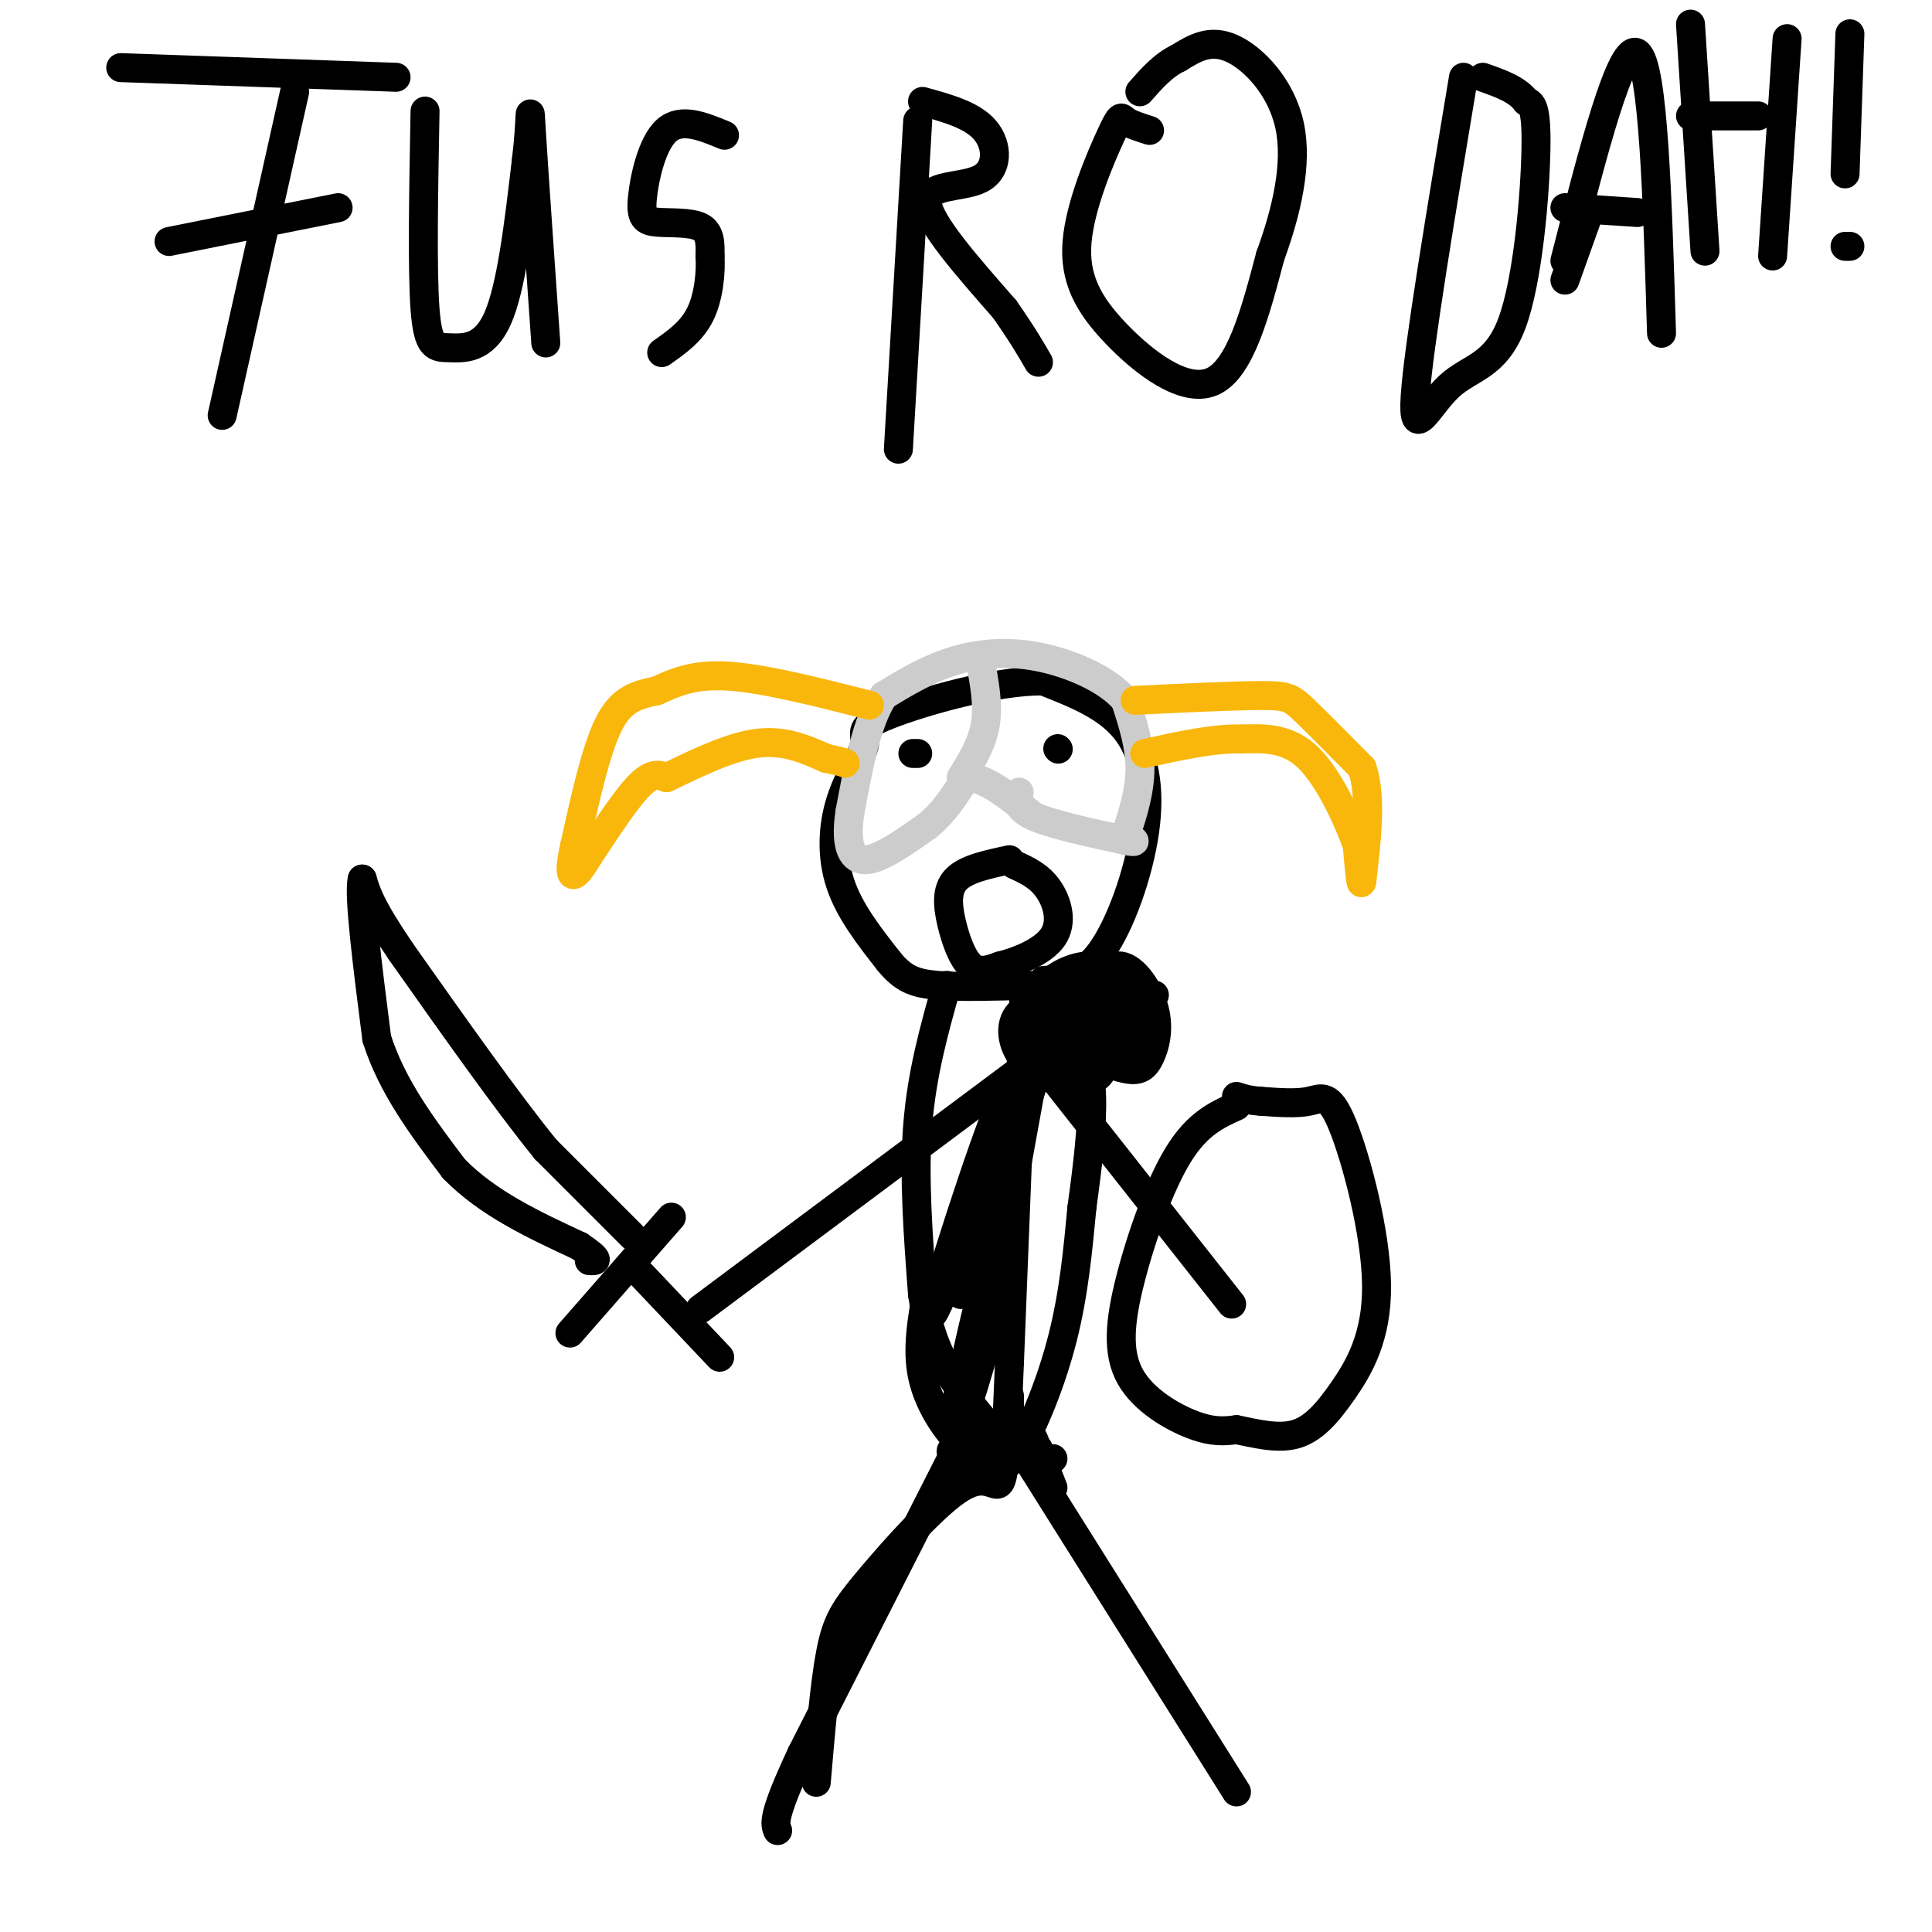 <svg viewBox='0 0 400 400' version='1.1' xmlns='http://www.w3.org/2000/svg' xmlns:xlink='http://www.w3.org/1999/xlink'><g fill='none' stroke='rgb(0,0,0)' stroke-width='6' stroke-linecap='round' stroke-linejoin='round'><path d='M61,19c0.000,0.000 -15.000,67.000 -15,67'/><path d='M82,16c0.000,0.000 -57.000,-2.000 -57,-2'/><path d='M70,43c0.000,0.000 -35.000,7.000 -35,7'/><path d='M88,23c-0.304,16.440 -0.607,32.881 0,41c0.607,8.119 2.125,7.917 5,8c2.875,0.083 7.107,0.452 10,-6c2.893,-6.452 4.446,-19.726 6,-33'/><path d='M109,33c1.022,-8.422 0.578,-12.978 1,-6c0.422,6.978 1.711,25.489 3,44'/><path d='M150,28c-4.483,-1.855 -8.967,-3.710 -12,-1c-3.033,2.710 -4.617,9.984 -5,14c-0.383,4.016 0.435,4.774 3,5c2.565,0.226 6.876,-0.078 9,1c2.124,1.078 2.062,3.539 2,6'/><path d='M147,53c0.222,3.244 -0.222,8.356 -2,12c-1.778,3.644 -4.889,5.822 -8,8'/><path d='M190,25c0.000,0.000 -4.000,68.000 -4,68'/><path d='M191,21c5.185,1.423 10.369,2.845 13,6c2.631,3.155 2.708,8.042 -1,10c-3.708,1.958 -11.202,0.988 -11,5c0.202,4.012 8.101,13.006 16,22'/><path d='M208,64c3.833,5.500 5.417,8.250 7,11'/><path d='M238,27c-2.013,-0.639 -4.026,-1.279 -5,-2c-0.974,-0.721 -0.907,-1.525 -3,3c-2.093,4.525 -6.344,14.378 -7,22c-0.656,7.622 2.285,13.014 8,19c5.715,5.986 14.204,12.568 20,10c5.796,-2.568 8.898,-14.284 12,-26'/><path d='M263,53c3.345,-9.155 5.708,-19.042 4,-27c-1.708,-7.958 -7.488,-13.988 -12,-16c-4.512,-2.012 -7.756,-0.006 -11,2'/><path d='M244,12c-3.167,1.500 -5.583,4.250 -8,7'/><path d='M303,16c-4.668,27.998 -9.337,55.997 -10,66c-0.663,10.003 2.678,2.011 7,-2c4.322,-4.011 9.625,-4.041 13,-13c3.375,-8.959 4.821,-26.845 5,-36c0.179,-9.155 -0.911,-9.577 -2,-10'/><path d='M316,21c-1.833,-2.500 -5.417,-3.750 -9,-5'/><path d='M344,69c-0.833,-27.750 -1.667,-55.500 -5,-58c-3.333,-2.500 -9.167,20.250 -15,43'/><path d='M329,44c0.000,0.000 -5.000,14.000 -5,14'/><path d='M339,44c0.000,0.000 -15.000,-1.000 -15,-1'/><path d='M370,8c0.000,0.000 -3.000,45.000 -3,45'/><path d='M350,5c0.000,0.000 3.000,47.000 3,47'/><path d='M364,24c0.000,0.000 -14.000,0.000 -14,0'/><path d='M383,7c0.000,0.000 -1.000,29.000 -1,29'/><path d='M383,51c0.000,0.000 -1.000,0.000 -1,0'/><path d='M216,203c4.036,-0.274 8.071,-0.548 12,-6c3.929,-5.452 7.750,-16.083 9,-25c1.250,-8.917 -0.071,-16.119 -4,-21c-3.929,-4.881 -10.464,-7.440 -17,-10'/><path d='M216,141c-9.647,-0.190 -25.265,4.336 -32,7c-6.735,2.664 -4.589,3.467 -5,6c-0.411,2.533 -3.380,6.797 -5,12c-1.620,5.203 -1.891,11.344 0,17c1.891,5.656 5.946,10.828 10,16'/><path d='M184,199c2.933,3.600 5.267,4.600 10,5c4.733,0.400 11.867,0.200 19,0'/></g>
<g fill='none' stroke='rgb(204,204,204)' stroke-width='6' stroke-linecap='round' stroke-linejoin='round'><path d='M211,164c-0.333,1.667 -0.667,3.333 3,5c3.667,1.667 11.333,3.333 19,5'/><path d='M233,174c3.167,0.667 1.583,-0.167 0,-1'/><path d='M233,173c0.800,-2.378 2.800,-7.822 3,-13c0.200,-5.178 -1.400,-10.089 -3,-15'/><path d='M233,145c-3.631,-4.333 -11.208,-7.667 -18,-9c-6.792,-1.333 -12.798,-0.667 -18,1c-5.202,1.667 -9.601,4.333 -14,7'/><path d='M183,144c-3.500,5.167 -5.250,14.583 -7,24'/><path d='M176,168c-1.000,6.267 0.000,9.933 3,10c3.000,0.067 8.000,-3.467 13,-7'/><path d='M192,171c3.500,-2.833 5.750,-6.417 8,-10'/><path d='M200,161c3.667,-0.333 8.833,3.833 14,8'/><path d='M199,161c2.167,-3.500 4.333,-7.000 5,-11c0.667,-4.000 -0.167,-8.500 -1,-13'/></g>
<g fill='none' stroke='rgb(0,0,0)' stroke-width='6' stroke-linecap='round' stroke-linejoin='round'><path d='M219,155c0.000,0.000 0.100,0.100 0.1,0.1'/><path d='M189,156c0.000,0.000 1.000,0.000 1,0'/></g>
<g fill='none' stroke='rgb(249,183,11)' stroke-width='6' stroke-linecap='round' stroke-linejoin='round'><path d='M180,146c-10.833,-2.750 -21.667,-5.500 -29,-6c-7.333,-0.500 -11.167,1.250 -15,3'/><path d='M136,143c-4.244,0.911 -7.356,1.689 -10,7c-2.644,5.311 -4.822,15.156 -7,25'/><path d='M119,175c-1.222,5.400 -0.778,6.400 0,6c0.778,-0.400 1.889,-2.200 3,-4'/><path d='M122,177c2.422,-3.644 6.978,-10.756 10,-14c3.022,-3.244 4.511,-2.622 6,-2'/><path d='M138,161c4.267,-2.000 11.933,-6.000 18,-7c6.067,-1.000 10.533,1.000 15,3'/><path d='M171,157c3.167,0.667 3.583,0.833 4,1'/><path d='M235,145c10.244,-0.489 20.489,-0.978 26,-1c5.511,-0.022 6.289,0.422 9,3c2.711,2.578 7.356,7.289 12,12'/><path d='M282,159c2.000,5.833 1.000,14.417 0,23'/><path d='M282,182c-0.167,2.667 -0.583,-2.167 -1,-7'/><path d='M281,175c-1.756,-4.911 -5.644,-13.689 -10,-18c-4.356,-4.311 -9.178,-4.156 -14,-4'/><path d='M257,153c-5.667,-0.167 -12.833,1.417 -20,3'/></g>
<g fill='none' stroke='rgb(0,0,0)' stroke-width='6' stroke-linecap='round' stroke-linejoin='round'><path d='M209,178c-4.452,0.940 -8.905,1.881 -11,4c-2.095,2.119 -1.833,5.417 -1,9c0.833,3.583 2.238,7.452 4,9c1.762,1.548 3.881,0.774 6,0'/><path d='M207,200c3.393,-0.821 8.875,-2.875 11,-6c2.125,-3.125 0.893,-7.321 -1,-10c-1.893,-2.679 -4.446,-3.839 -7,-5'/><path d='M212,206c0.000,0.000 -3.000,76.000 -3,76'/><path d='M209,282c-0.709,17.626 -0.980,23.693 -2,25c-1.020,1.307 -2.789,-2.144 -8,1c-5.211,3.144 -13.865,12.885 -19,19c-5.135,6.115 -6.753,8.604 -8,15c-1.247,6.396 -2.124,16.698 -3,27'/><path d='M212,301c0.000,0.000 44.000,70.000 44,70'/><path d='M214,218c0.000,0.000 41.000,52.000 41,52'/><path d='M212,221c0.000,0.000 -67.000,50.000 -67,50'/><path d='M131,262c0.000,0.000 18.000,19.000 18,19'/><path d='M139,252c0.000,0.000 -21.000,24.000 -21,24'/><path d='M131,256c0.000,0.000 -18.000,-18.000 -18,-18'/><path d='M113,238c-8.000,-9.833 -19.000,-25.417 -30,-41'/><path d='M83,197c-6.333,-9.333 -7.167,-12.167 -8,-15'/><path d='M75,182c-0.833,3.000 1.083,18.000 3,33'/><path d='M78,215c3.167,10.000 9.583,18.500 16,27'/><path d='M94,242c7.000,7.167 16.500,11.583 26,16'/><path d='M120,258c4.667,3.167 3.333,3.083 2,3'/><path d='M222,222c3.333,-5.917 6.667,-11.833 5,-14c-1.667,-2.167 -8.333,-0.583 -15,1'/><path d='M212,209c-2.965,1.826 -2.877,5.892 -1,9c1.877,3.108 5.544,5.260 9,6c3.456,0.740 6.702,0.069 8,-2c1.298,-2.069 0.649,-5.534 0,-9'/><path d='M218,215c1.664,0.418 3.328,0.837 4,0c0.672,-0.837 0.352,-2.929 -1,-3c-1.352,-0.071 -3.735,1.879 -4,3c-0.265,1.121 1.589,1.414 3,1c1.411,-0.414 2.380,-1.535 1,-3c-1.380,-1.465 -5.109,-3.276 -6,-3c-0.891,0.276 1.054,2.638 3,5'/><path d='M218,215c0.500,0.333 0.250,-1.333 0,-3'/><path d='M212,220c0.000,0.000 -5.000,45.000 -5,45'/><path d='M207,265c-2.333,13.000 -5.667,23.000 -9,33'/><path d='M204,305c2.044,-0.156 4.089,-0.311 7,-5c2.911,-4.689 6.689,-13.911 9,-23c2.311,-9.089 3.156,-18.044 4,-27'/><path d='M224,250c1.200,-8.733 2.200,-17.067 2,-23c-0.200,-5.933 -1.600,-9.467 -3,-13'/><path d='M196,204c-2.583,9.167 -5.167,18.333 -6,29c-0.833,10.667 0.083,22.833 1,35'/><path d='M191,268c1.405,9.250 4.417,14.875 8,20c3.583,5.125 7.738,9.750 11,12c3.262,2.250 5.631,2.125 8,2'/><path d='M214,224c-6.917,21.583 -13.833,43.167 -15,44c-1.167,0.833 3.417,-19.083 8,-39'/><path d='M207,229c-2.933,6.156 -14.267,41.044 -14,43c0.267,1.956 12.133,-29.022 24,-60'/><path d='M215,300c-7.250,-0.167 -14.500,-0.333 -17,0c-2.500,0.333 -0.250,1.167 2,2'/><path d='M200,302c1.556,0.667 4.444,1.333 7,0c2.556,-1.333 4.778,-4.667 7,-8'/><path d='M192,267c-1.111,6.178 -2.222,12.356 -1,18c1.222,5.644 4.778,10.756 7,13c2.222,2.244 3.111,1.622 4,1'/><path d='M209,297c0.000,0.000 0.000,-8.000 0,-8'/><path d='M256,229c-4.029,1.810 -8.057,3.620 -12,10c-3.943,6.380 -7.799,17.329 -10,26c-2.201,8.671 -2.746,15.065 0,20c2.746,4.935 8.785,8.410 13,10c4.215,1.590 6.608,1.295 9,1'/><path d='M256,296c3.642,0.708 8.247,1.976 12,1c3.753,-0.976 6.655,-4.198 10,-9c3.345,-4.802 7.134,-11.184 7,-22c-0.134,-10.816 -4.190,-26.066 -7,-33c-2.810,-6.934 -4.374,-5.553 -7,-5c-2.626,0.553 -6.313,0.276 -10,0'/><path d='M261,228c-2.500,-0.167 -3.750,-0.583 -5,-1'/><path d='M198,300c0.000,0.000 -32.000,63.000 -32,63'/><path d='M166,363c-6.167,13.167 -5.583,14.583 -5,16'/><path d='M214,298c0.000,0.000 4.000,10.000 4,10'/><path d='M224,217c1.656,-0.222 3.311,-0.444 5,-3c1.689,-2.556 3.411,-7.444 3,-10c-0.411,-2.556 -2.956,-2.778 -5,-3c-2.044,-0.222 -3.589,-0.444 -6,2c-2.411,2.444 -5.689,7.556 -4,11c1.689,3.444 8.344,5.222 15,7'/><path d='M232,221c3.533,1.070 4.865,0.244 6,-2c1.135,-2.244 2.072,-5.908 1,-10c-1.072,-4.092 -4.154,-8.613 -7,-9c-2.846,-0.387 -5.457,3.360 -7,7c-1.543,3.640 -2.018,7.171 0,9c2.018,1.829 6.531,1.954 9,1c2.469,-0.954 2.896,-2.988 3,-5c0.104,-2.012 -0.113,-4.004 -2,-6c-1.887,-1.996 -5.443,-3.998 -9,-6'/><path d='M226,200c-3.686,-0.214 -8.403,2.250 -10,5c-1.597,2.750 -0.076,5.784 1,7c1.076,1.216 1.707,0.614 3,0c1.293,-0.614 3.247,-1.239 4,-3c0.753,-1.761 0.304,-4.657 -1,-6c-1.304,-1.343 -3.463,-1.133 -5,0c-1.537,1.133 -2.452,3.190 -3,5c-0.548,1.810 -0.728,3.374 1,4c1.728,0.626 5.364,0.313 9,0'/><path d='M225,212c1.845,-0.621 1.959,-2.172 1,-4c-0.959,-1.828 -2.989,-3.933 -5,-2c-2.011,1.933 -4.003,7.905 -3,11c1.003,3.095 5.001,3.313 9,1c3.999,-2.313 8.000,-7.156 12,-12'/><path d='M214,222c0.000,0.000 -10.000,55.000 -10,55'/><path d='M204,277c-1.244,4.822 0.644,-10.622 0,-11c-0.644,-0.378 -3.822,14.311 -7,29'/></g>
</svg>